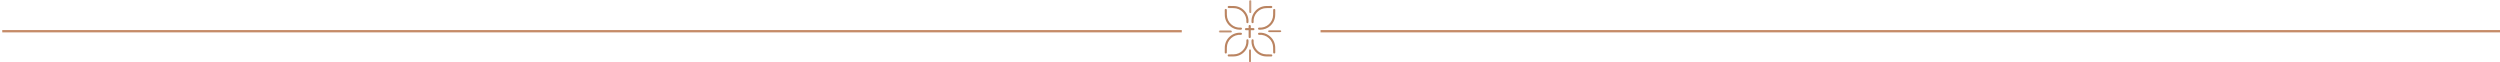 <?xml version="1.0" encoding="UTF-8"?>
<svg width="1081px" height="27px" viewBox="0 0 1081 27" version="1.1" xmlns="http://www.w3.org/2000/svg" xmlns:xlink="http://www.w3.org/1999/xlink">
    <title>Group 14</title>
    <defs>
        <polygon id="path-1" points="0 0 14.143 0 14.143 14.143 0 14.143"></polygon>
    </defs>
    <g id="Page-1" stroke="none" stroke-width="1" fill="none" fill-rule="evenodd">
        <g id="Page-builder" transform="translate(-180, -4224)">
            <g id="Group-29" transform="translate(181, 4076)">
                <g id="Group-14" transform="translate(0, 148)">
                    <g id="-Orchard-Flourish-RUST" transform="translate(526, 0)">
                        <path d="M4.711,11.155 C5.928,12.262 7.47,12.857 9.1,12.857 C9.269,12.857 9.438,12.851 9.608,12.838 C9.858,12.819 10.046,12.602 10.027,12.353 C10.008,12.104 9.792,11.917 9.539,11.937 C7.977,12.054 6.481,11.54 5.326,10.489 C4.171,9.437 3.525,8.002 3.506,6.446 L3.481,4.304 C3.479,4.056 3.275,3.857 3.027,3.857 C3.025,3.857 3.023,3.857 3.021,3.857 C2.77,3.86 2.568,4.065 2.571,4.314 L2.597,6.456 C2.618,8.265 3.369,9.933 4.711,11.155" id="Fill-1" fill="#BA8461"></path>
                        <path d="M4.304,3.481 L6.446,3.507 C8.002,3.525 9.437,4.171 10.489,5.326 C11.54,6.481 12.054,7.977 11.937,9.539 C11.918,9.79 12.104,10.008 12.353,10.027 C12.365,10.028 12.376,10.029 12.388,10.029 C12.622,10.029 12.82,9.847 12.838,9.608 C12.974,7.792 12.377,6.053 11.155,4.711 C9.933,3.369 8.265,2.618 6.456,2.597 L4.314,2.571 C4.312,2.571 4.311,2.571 4.309,2.571 C4.062,2.571 3.86,2.772 3.857,3.021 C3.854,3.272 4.054,3.478 4.304,3.481" id="Fill-2" fill="#BA8461"></path>
                        <path d="M22.289,15.845 C20.947,14.623 19.209,14.026 17.392,14.162 C17.142,14.181 16.954,14.398 16.973,14.647 C16.992,14.895 17.209,15.081 17.461,15.063 C19.021,14.947 20.519,15.46 21.674,16.511 C22.829,17.562 23.475,18.998 23.493,20.554 L23.519,22.696 C23.522,22.944 23.725,23.143 23.973,23.143 C23.975,23.143 23.977,23.143 23.979,23.143 C24.23,23.14 24.431,22.935 24.429,22.686 L24.403,20.544 C24.382,18.735 23.631,17.067 22.289,15.845" id="Fill-3" fill="#BA8461"></path>
                        <path d="M22.696,23.519 L20.554,23.494 C18.998,23.475 17.563,22.829 16.511,21.674 C15.46,20.519 14.946,19.023 15.063,17.461 C15.082,17.21 14.896,16.992 14.647,16.973 C14.393,16.955 14.181,17.142 14.162,17.392 C14.026,19.207 14.623,20.947 15.845,22.289 C17.067,23.631 18.735,24.382 20.544,24.403 L22.686,24.429 C22.688,24.429 22.689,24.429 22.691,24.429 C22.938,24.429 23.14,24.228 23.143,23.979 C23.146,23.728 22.946,23.522 22.696,23.519" id="Fill-4" fill="#BA8461"></path>
                        <path d="M12.353,16.973 C12.104,16.992 11.918,17.21 11.937,17.461 C12.054,19.023 11.54,20.519 10.489,21.674 C9.437,22.829 8.002,23.475 6.446,23.494 L4.304,23.519 C4.054,23.522 3.854,23.728 3.857,23.979 C3.86,24.228 4.062,24.429 4.309,24.429 C4.311,24.429 4.312,24.429 4.314,24.429 L6.456,24.403 C8.265,24.382 9.933,23.631 11.155,22.289 C12.377,20.947 12.974,19.207 12.838,17.392 C12.819,17.141 12.604,16.955 12.353,16.973" id="Fill-5" fill="#BA8461"></path>
                        <path d="M5.326,16.511 C6.481,15.46 7.979,14.947 9.539,15.063 C9.792,15.081 10.008,14.895 10.027,14.647 C10.046,14.398 9.858,14.181 9.608,14.162 C7.791,14.025 6.053,14.623 4.711,15.845 C3.369,17.067 2.618,18.735 2.597,20.544 L2.571,22.686 C2.568,22.935 2.77,23.14 3.021,23.143 C3.023,23.143 3.025,23.143 3.027,23.143 C3.275,23.143 3.479,22.944 3.481,22.696 L3.506,20.554 C3.525,18.998 4.171,17.562 5.326,16.511" id="Fill-6" fill="#BA8461"></path>
                        <path d="M14.612,10.029 C14.624,10.029 14.635,10.028 14.647,10.027 C14.896,10.008 15.082,9.79 15.063,9.539 C14.946,7.977 15.46,6.481 16.511,5.326 C17.563,4.171 18.998,3.525 20.554,3.507 L22.696,3.481 C22.946,3.478 23.146,3.272 23.143,3.021 C23.14,2.772 22.938,2.571 22.691,2.571 C22.689,2.571 22.687,2.571 22.686,2.571 L20.544,2.597 C18.735,2.618 17.067,3.369 15.845,4.711 C14.623,6.053 14.026,7.792 14.162,9.608 C14.18,9.847 14.378,10.029 14.612,10.029" id="Fill-7" fill="#BA8461"></path>
                        <path d="M21.674,10.489 C20.519,11.54 19.021,12.054 17.461,11.937 C17.209,11.917 16.992,12.105 16.973,12.353 C16.954,12.602 17.142,12.819 17.392,12.838 C17.562,12.851 17.731,12.857 17.9,12.857 C19.53,12.857 21.072,12.262 22.289,11.155 C23.631,9.933 24.382,8.265 24.403,6.456 L24.429,4.314 C24.431,4.065 24.23,3.86 23.979,3.857 C23.977,3.857 23.975,3.857 23.973,3.857 C23.725,3.857 23.522,4.056 23.519,4.304 L23.493,6.446 C23.475,8.002 22.829,9.437 21.674,10.489" id="Fill-8" fill="#BA8461"></path>
                        <path d="M13.5,21.343 C13.287,21.343 13.114,21.551 13.114,21.808 L13.114,26.535 C13.114,26.792 13.287,27 13.5,27 C13.713,27 13.886,26.792 13.886,26.535 L13.886,21.808 C13.886,21.551 13.713,21.343 13.5,21.343" id="Fill-9" fill="#BA8461"></path>
                        <g id="Group-13">
                            <mask id="mask-2" fill="white">
                                <use xlink:href="#path-1"></use>
                            </mask>
                            <g id="Clip-11"></g>
                            <path d="M13.679,5.645 C13.935,5.645 14.143,5.438 14.143,5.182 L14.143,0.464 C14.143,0.208 13.935,0 13.679,0 C13.422,0 13.215,0.208 13.215,0.464 L13.215,5.182 C13.215,5.438 13.422,5.645 13.679,5.645" id="Fill-10" fill="#BA8461" mask="url(#mask-2)"></path>
                            <path d="M5.64,13.679 C5.64,13.423 5.432,13.215 5.176,13.215 L0.455,13.215 C0.199,13.215 -0.009,13.423 -0.009,13.679 C-0.009,13.935 0.199,14.143 0.455,14.143 L5.176,14.143 C5.432,14.143 5.64,13.935 5.64,13.679" id="Fill-12" fill="#BA8461" mask="url(#mask-2)"></path>
                        </g>
                        <path d="M26.535,13.114 L21.808,13.114 C21.551,13.114 21.343,13.287 21.343,13.5 C21.343,13.713 21.551,13.886 21.808,13.886 L26.535,13.886 C26.792,13.886 27,13.713 27,13.5 C27,13.287 26.792,13.114 26.535,13.114" id="Fill-14" fill="#BA8461"></path>
                        <path d="M13.838,15.992 L13.838,13.07 L14.962,13.07 C15.22,13.07 15.429,12.862 15.429,12.605 C15.429,12.349 15.22,12.141 14.962,12.141 L13.838,12.141 L13.838,11.265 C13.838,11.008 13.629,10.8 13.371,10.8 C13.113,10.8 12.904,11.008 12.904,11.265 L12.904,12.141 L11.781,12.141 C11.523,12.141 11.314,12.349 11.314,12.605 C11.314,12.862 11.523,13.07 11.781,13.07 L12.904,13.07 L12.904,15.992 C12.904,16.249 13.113,16.457 13.371,16.457 C13.629,16.457 13.838,16.249 13.838,15.992" id="Fill-15" fill="#BA8461"></path>
                    </g>
                    <line x1="570.5" y1="13.5" x2="1079.5" y2="13.5" id="Line-4-Copy-5" stroke="#C58B68" stroke-linecap="square"></line>
                    <line x1="0.477" y1="13.5" x2="509.5" y2="13.5" id="Line-4-Copy-6" stroke="#C58B68" stroke-linecap="square"></line>
                </g>
            </g>
        </g>
    </g>
</svg>